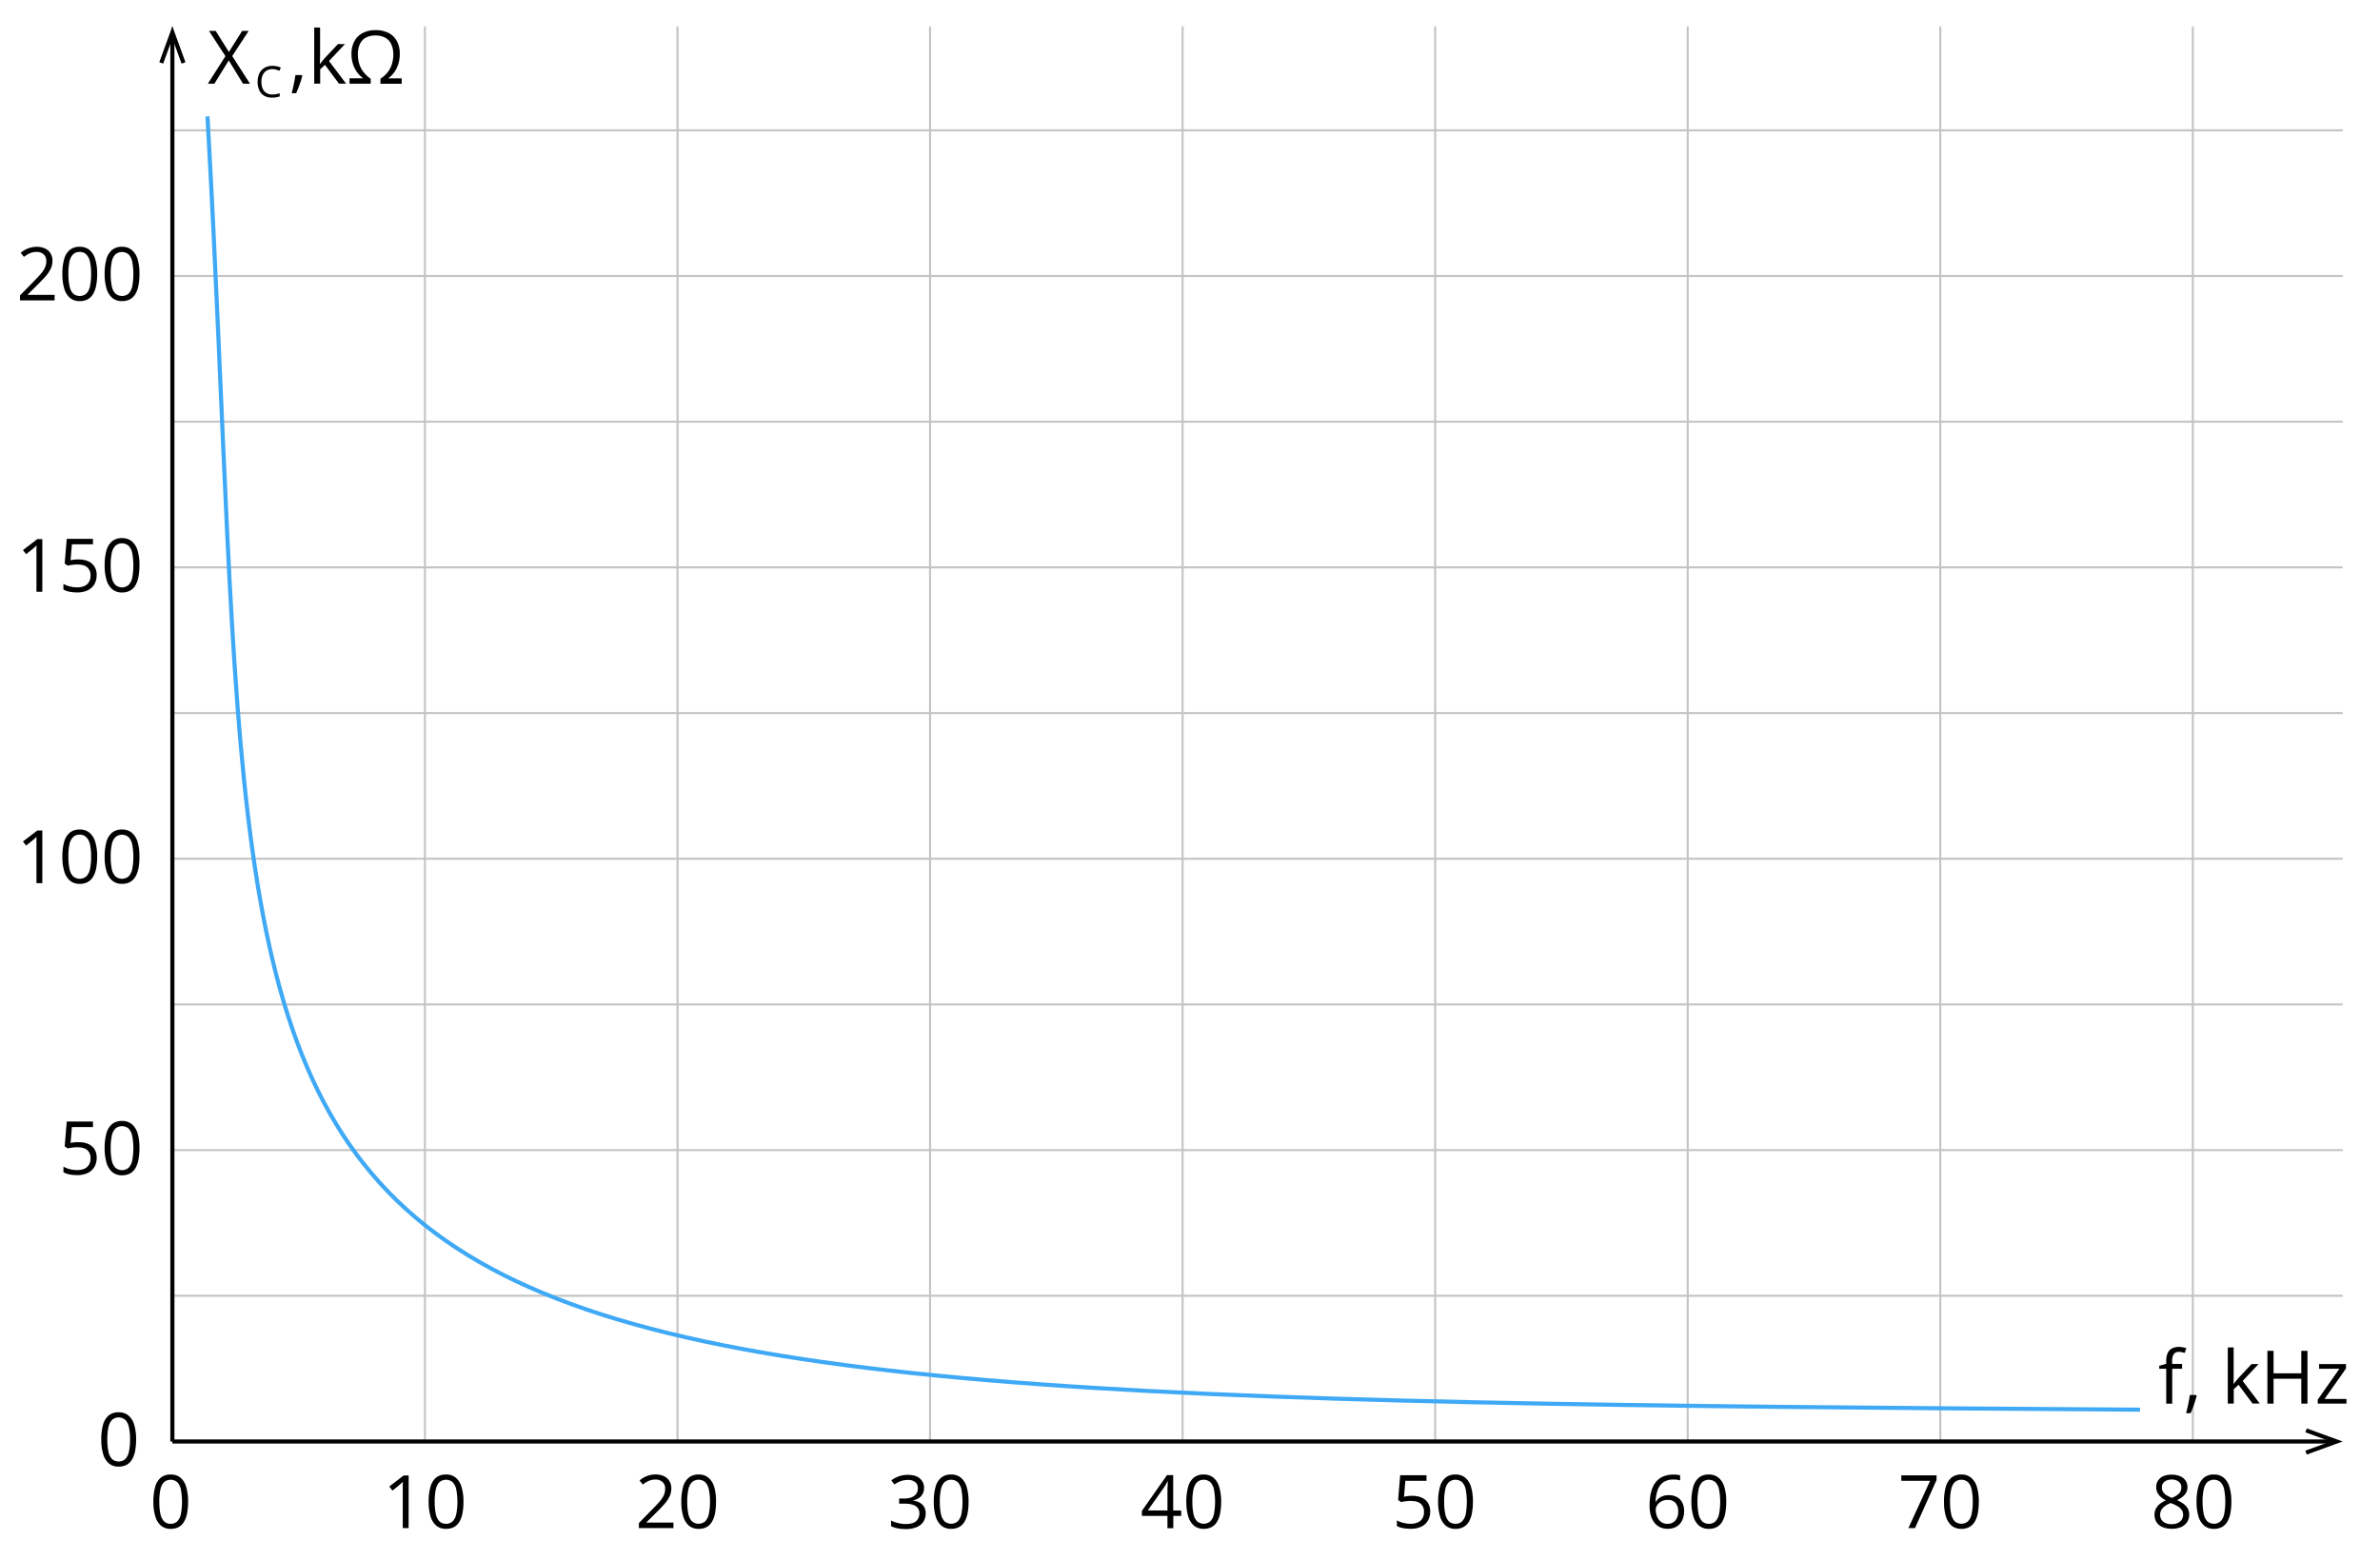 <svg xmlns="http://www.w3.org/2000/svg" width="1158.56" height="759.56" viewBox="0 0 1158.56 759.56">
  <defs>
    <style>
      .cls-1, .cls-2, .cls-3, .cls-4 {
        fill: none;
      }

      .cls-1 {
        stroke: #c4c4c4;
      }

      .cls-1, .cls-3, .cls-4 {
        stroke-miterlimit: 10;
      }

      .cls-3 {
        stroke: #000;
      }

      .cls-3, .cls-4 {
        stroke-width: 2px;
      }

      .cls-4 {
        stroke: #3fa9f5;
      }
    </style>
  </defs>
  <title>YCUZD_270123_4934_23</title>
  <g id="Layer_2" data-name="Layer 2">
    <g id="Layer_1-2" data-name="Layer 1">
      <g>
        <line class="cls-1" x1="83.91" y1="630.91" x2="1140.39" y2="630.91"/>
        <line class="cls-1" x1="83.91" y1="559.98" x2="1140.39" y2="559.98"/>
        <line class="cls-1" x1="83.91" y1="489.05" x2="1140.39" y2="489.05"/>
        <line class="cls-1" x1="83.91" y1="418.11" x2="1140.39" y2="418.11"/>
        <line class="cls-1" x1="83.91" y1="347.18" x2="1140.39" y2="347.18"/>
        <line class="cls-1" x1="83.91" y1="276.25" x2="1140.39" y2="276.25"/>
        <line class="cls-1" x1="83.91" y1="205.31" x2="1140.39" y2="205.31"/>
        <line class="cls-1" x1="83.91" y1="134.38" x2="1140.39" y2="134.38"/>
        <line class="cls-1" x1="83.91" y1="63.45" x2="1140.39" y2="63.45"/>
      </g>
      <g>
        <line class="cls-1" x1="83.91" y1="12.83" x2="83.91" y2="701.85"/>
        <line class="cls-1" x1="206.85" y1="12.83" x2="206.85" y2="701.85"/>
        <line class="cls-1" x1="329.8" y1="12.83" x2="329.8" y2="701.85"/>
        <line class="cls-1" x1="452.74" y1="12.83" x2="452.74" y2="701.85"/>
        <line class="cls-1" x1="575.68" y1="12.83" x2="575.68" y2="701.85"/>
        <line class="cls-1" x1="698.62" y1="12.83" x2="698.62" y2="701.85"/>
        <line class="cls-1" x1="821.56" y1="12.83" x2="821.56" y2="701.85"/>
        <line class="cls-1" x1="944.51" y1="12.83" x2="944.51" y2="701.85"/>
        <line class="cls-1" x1="1067.45" y1="12.83" x2="1067.45" y2="701.85"/>
      </g>
      <g>
        <path d="M121.69,40.75H118.3l-6.94-11.32-7,11.32h-3.18l8.56-13.4-8-12.3H105l6.42,10.25,6.45-10.25h3.17l-8,12.25Z"/>
        <path d="M146.93,36.57l.23.4c-.21.85-.48,1.77-.8,2.74s-.67,1.95-1.05,2.93-.77,1.89-1.15,2.75H142c.24-.94.48-1.93.72-3s.45-2.07.64-3.08.35-1.94.46-2.78Z"/>
        <path d="M155.81,13.4V27.6c0,.47,0,1-.05,1.71s-.07,1.27-.09,1.79h.12l1.08-1.36c.48-.59.88-1.07,1.21-1.44l6.4-6.82h3.42l-7.75,8.23,8.32,11H165l-6.8-9.12-2.34,2.14v7h-2.9V13.4Z"/>
        <path d="M182.79,17.28a9.52,9.52,0,0,0-4.8,1.1,6.72,6.72,0,0,0-2.84,3.14,11.65,11.65,0,0,0-.94,4.87,16.11,16.11,0,0,0,.63,4.61,12.21,12.21,0,0,0,2,3.94,16.75,16.75,0,0,0,3.61,3.42v2.39h-10.3V38.11h6.59a14.66,14.66,0,0,1-2.88-2.9,13.73,13.73,0,0,1-2-3.94,15.42,15.42,0,0,1-.76-5,12.88,12.88,0,0,1,1.39-6.16,9.67,9.67,0,0,1,4-4,13,13,0,0,1,6.33-1.43,13.47,13.47,0,0,1,6.42,1.41,9.48,9.48,0,0,1,4,4,13.1,13.1,0,0,1,1.37,6.17,15.78,15.78,0,0,1-.75,5,13.7,13.7,0,0,1-2,4,13.84,13.84,0,0,1-2.88,2.89h6.57v2.64H185.2V38.36A15.8,15.8,0,0,0,188.84,35a12.48,12.48,0,0,0,2-4,16.48,16.48,0,0,0,.62-4.59,11.56,11.56,0,0,0-1-4.89,6.81,6.81,0,0,0-2.87-3.13A9.83,9.83,0,0,0,182.79,17.28Z"/>
      </g>
      <path d="M91.56,731.15a29.34,29.34,0,0,1-.48,5.59,12.71,12.71,0,0,1-1.49,4.17A6.9,6.9,0,0,1,87,743.5a8,8,0,0,1-3.88.89,7.16,7.16,0,0,1-4.74-1.56,9.34,9.34,0,0,1-2.79-4.53,24.09,24.09,0,0,1-.93-7.15,26.1,26.1,0,0,1,.84-7.07,9,9,0,0,1,2.7-4.56,7.31,7.31,0,0,1,4.92-1.59,7.21,7.21,0,0,1,4.78,1.58A9.34,9.34,0,0,1,90.64,724,24.31,24.31,0,0,1,91.56,731.15Zm-14,0a27.74,27.74,0,0,0,.54,6,7.09,7.09,0,0,0,1.77,3.58,4.4,4.4,0,0,0,3.21,1.18,4.47,4.47,0,0,0,3.21-1.17,7.14,7.14,0,0,0,1.77-3.57,32.81,32.81,0,0,0,0-11.91,7.17,7.17,0,0,0-1.76-3.59,5,5,0,0,0-6.47,0,7.16,7.16,0,0,0-1.75,3.59A28,28,0,0,0,77.55,731.15Z"/>
      <path d="M66.25,700.84a30.23,30.23,0,0,1-.47,5.59,12.79,12.79,0,0,1-1.5,4.16,7,7,0,0,1-2.63,2.6,8,8,0,0,1-3.89.89A7.17,7.17,0,0,1,53,712.51,9.25,9.25,0,0,1,50.23,708a24,24,0,0,1-.92-7.14,26.26,26.26,0,0,1,.83-7.08,9.06,9.06,0,0,1,2.7-4.55,7.31,7.31,0,0,1,4.92-1.59,7.19,7.19,0,0,1,4.78,1.57,9.27,9.27,0,0,1,2.8,4.54A24.24,24.24,0,0,1,66.25,700.84Zm-14,0a27.11,27.11,0,0,0,.55,6,7.05,7.05,0,0,0,1.76,3.57,4.94,4.94,0,0,0,6.42,0,7.05,7.05,0,0,0,1.77-3.57,27,27,0,0,0,.56-6,26.66,26.66,0,0,0-.55-5.92A7.17,7.17,0,0,0,61,691.34a4.92,4.92,0,0,0-6.46,0,7.09,7.09,0,0,0-1.75,3.58A27.34,27.34,0,0,0,52.24,700.84Z"/>
      <g>
        <path d="M38.44,556.14A10.8,10.8,0,0,1,43,557a6.77,6.77,0,0,1,3,2.58,7.5,7.5,0,0,1,1.06,4.09,8.73,8.73,0,0,1-1.14,4.55,7.49,7.49,0,0,1-3.28,2.93,11.75,11.75,0,0,1-5.14,1,18.88,18.88,0,0,1-3.72-.35,9.29,9.29,0,0,1-2.9-1.06V568A11.59,11.59,0,0,0,34,569.26a14.83,14.83,0,0,0,3.55.45,8.63,8.63,0,0,0,3.42-.62,5,5,0,0,0,2.28-1.9,5.8,5.8,0,0,0,.82-3.21,5,5,0,0,0-1.57-4q-1.57-1.39-5-1.4a17.53,17.53,0,0,0-2.39.18c-.87.12-1.58.24-2.15.38l-1.47-1,1-12.06H45.26v2.67H35l-.65,7.75c.44-.09,1-.19,1.72-.29A17.08,17.08,0,0,1,38.44,556.14Z"/>
        <path d="M67.88,559a29.39,29.39,0,0,1-.47,5.59,12.94,12.94,0,0,1-1.49,4.17,6.9,6.9,0,0,1-2.64,2.59,8,8,0,0,1-3.89.89,7.13,7.13,0,0,1-4.73-1.56,9.43,9.43,0,0,1-2.8-4.53,24.45,24.45,0,0,1-.92-7.15,26.53,26.53,0,0,1,.83-7.07,9,9,0,0,1,2.7-4.55,7.33,7.33,0,0,1,4.92-1.59,7.21,7.21,0,0,1,4.79,1.57A9.34,9.34,0,0,1,67,551.86,24.33,24.33,0,0,1,67.88,559Zm-14,0a27.74,27.74,0,0,0,.54,6,7,7,0,0,0,1.77,3.58,5,5,0,0,0,6.41,0A7.06,7.06,0,0,0,64.38,565a32.81,32.81,0,0,0,0-11.91,7.29,7.29,0,0,0-1.76-3.59,5,5,0,0,0-6.47,0,7.2,7.2,0,0,0-1.75,3.59A27.37,27.37,0,0,0,53.88,559Z"/>
      </g>
      <g>
        <path d="M20.6,430H17.75V411.78c0-.69,0-1.28,0-1.78s0-1,0-1.37,0-.84.08-1.28q-.55.57-1,1l-1.18,1-2.94,2.35-1.53-2,7-5.36H20.6Z"/>
        <path d="M47.3,417.11a30.31,30.31,0,0,1-.47,5.59,12.79,12.79,0,0,1-1.5,4.16,7,7,0,0,1-2.63,2.6,8,8,0,0,1-3.89.88,7.16,7.16,0,0,1-4.74-1.56,9.32,9.32,0,0,1-2.79-4.53,24,24,0,0,1-.92-7.14,26.26,26.26,0,0,1,.83-7.08,9.06,9.06,0,0,1,2.7-4.55,7.31,7.31,0,0,1,4.92-1.59,7.19,7.19,0,0,1,4.78,1.57,9.27,9.27,0,0,1,2.8,4.54A24.24,24.24,0,0,1,47.3,417.11Zm-14,0a27,27,0,0,0,.55,6,7,7,0,0,0,1.76,3.58,4.94,4.94,0,0,0,6.42,0,7.09,7.09,0,0,0,1.77-3.57,27,27,0,0,0,.56-6,26.66,26.66,0,0,0-.55-5.92A7.13,7.13,0,0,0,42,407.61a4.34,4.34,0,0,0-3.23-1.21,4.34,4.34,0,0,0-3.23,1.21,7,7,0,0,0-1.75,3.58A27.34,27.34,0,0,0,33.29,417.11Z"/>
        <path d="M67.88,417.11a29.46,29.46,0,0,1-.47,5.59,12.79,12.79,0,0,1-1.49,4.16,7,7,0,0,1-2.64,2.6,8,8,0,0,1-3.89.88,7.13,7.13,0,0,1-4.73-1.56,9.33,9.33,0,0,1-2.8-4.53,24.33,24.33,0,0,1-.92-7.14,26.66,26.66,0,0,1,.83-7.08,9.06,9.06,0,0,1,2.7-4.55,7.33,7.33,0,0,1,4.92-1.59,7.21,7.21,0,0,1,4.79,1.57A9.33,9.33,0,0,1,67,410,24.24,24.24,0,0,1,67.88,417.11Zm-14,0a27.64,27.64,0,0,0,.54,6,7,7,0,0,0,1.77,3.58,4.93,4.93,0,0,0,6.41,0,7,7,0,0,0,1.78-3.57,32.81,32.81,0,0,0,0-11.91,7.21,7.21,0,0,0-1.76-3.58,4.93,4.93,0,0,0-6.47,0,7.12,7.12,0,0,0-1.75,3.58A27.41,27.41,0,0,0,53.88,417.11Z"/>
      </g>
      <g>
        <path d="M20.6,288.12H17.75V269.91c0-.69,0-1.28,0-1.78s0-1,0-1.37,0-.84.08-1.28q-.55.57-1,1l-1.18,1-2.94,2.35-1.53-2,7-5.36H20.6Z"/>
        <path d="M38.44,272.41a10.8,10.8,0,0,1,4.55.89,6.81,6.81,0,0,1,3,2.57,7.54,7.54,0,0,1,1.06,4.1,8.67,8.67,0,0,1-1.14,4.54,7.57,7.57,0,0,1-3.28,2.94,11.9,11.9,0,0,1-5.14,1,18.13,18.13,0,0,1-3.72-.36,9,9,0,0,1-2.9-1.05v-2.78A11,11,0,0,0,34,285.52a14.36,14.36,0,0,0,3.55.46,8.81,8.81,0,0,0,3.42-.62,5,5,0,0,0,2.28-1.9,5.8,5.8,0,0,0,.82-3.21,5,5,0,0,0-1.57-4c-1-.94-2.71-1.4-5-1.4a19.15,19.15,0,0,0-2.39.17,21.53,21.53,0,0,0-2.15.39l-1.47-1,1-12.05H45.26v2.67H35l-.65,7.75c.44-.09,1-.19,1.72-.29A17.08,17.08,0,0,1,38.44,272.41Z"/>
        <path d="M67.88,275.24a29.39,29.39,0,0,1-.47,5.59A12.94,12.94,0,0,1,65.92,285a7,7,0,0,1-2.64,2.59,8,8,0,0,1-3.89.89,7.14,7.14,0,0,1-4.73-1.57,9.35,9.35,0,0,1-2.8-4.52,24.45,24.45,0,0,1-.92-7.15,26.66,26.66,0,0,1,.83-7.08,9.06,9.06,0,0,1,2.7-4.55A7.33,7.33,0,0,1,59.39,262a7.27,7.27,0,0,1,4.79,1.57A9.37,9.37,0,0,1,67,268.13,24.24,24.24,0,0,1,67.88,275.24Zm-14,0a27.81,27.81,0,0,0,.54,6,7,7,0,0,0,1.77,3.57,4.93,4.93,0,0,0,6.41,0,7,7,0,0,0,1.78-3.57,32.81,32.81,0,0,0,0-11.91,7.25,7.25,0,0,0-1.76-3.58,4.93,4.93,0,0,0-6.47,0,7.17,7.17,0,0,0-1.75,3.58A27.41,27.41,0,0,0,53.88,275.24Z"/>
      </g>
      <g>
        <path d="M26.58,146.26H9.74v-2.44l6.87-7c1.28-1.29,2.35-2.44,3.23-3.45a13.22,13.22,0,0,0,2-3,7.47,7.47,0,0,0,.69-3.22,4.18,4.18,0,0,0-1.3-3.33,4.9,4.9,0,0,0-3.4-1.16,7.85,7.85,0,0,0-3.27.64,14.38,14.38,0,0,0-2.92,1.79l-1.56-2a14.55,14.55,0,0,1,2.22-1.53,12,12,0,0,1,2.59-1,10.77,10.77,0,0,1,2.94-.39,9.43,9.43,0,0,1,4.1.83,6.16,6.16,0,0,1,2.66,2.35,6.78,6.78,0,0,1,.94,3.64,8.92,8.92,0,0,1-.81,3.79,15.39,15.39,0,0,1-2.26,3.46c-1,1.14-2.11,2.35-3.41,3.63l-5.59,5.57v.13H26.58Z"/>
        <path d="M47.3,133.37a30.23,30.23,0,0,1-.47,5.59,12.94,12.94,0,0,1-1.5,4.17,7,7,0,0,1-2.63,2.59,8,8,0,0,1-3.89.89,7.16,7.16,0,0,1-4.74-1.56,9.41,9.41,0,0,1-2.79-4.53,24.12,24.12,0,0,1-.92-7.15,26.13,26.13,0,0,1,.83-7.07,9,9,0,0,1,2.7-4.55,7.31,7.31,0,0,1,4.92-1.59,7.19,7.19,0,0,1,4.78,1.57,9.28,9.28,0,0,1,2.8,4.53A24.33,24.33,0,0,1,47.3,133.37Zm-14,0a27.05,27.05,0,0,0,.55,6,7.09,7.09,0,0,0,1.76,3.58,5,5,0,0,0,6.42,0,7.14,7.14,0,0,0,1.77-3.57,27.12,27.12,0,0,0,.56-6,26.62,26.62,0,0,0-.55-5.91A7.21,7.21,0,0,0,42,123.87a4.37,4.37,0,0,0-3.23-1.2,4.37,4.37,0,0,0-3.23,1.2,7.12,7.12,0,0,0-1.75,3.59A27.3,27.3,0,0,0,33.29,133.37Z"/>
        <path d="M67.88,133.37a29.39,29.39,0,0,1-.47,5.59,12.94,12.94,0,0,1-1.49,4.17,6.9,6.9,0,0,1-2.64,2.59,8,8,0,0,1-3.89.89,7.13,7.13,0,0,1-4.73-1.56,9.43,9.43,0,0,1-2.8-4.53,24.45,24.45,0,0,1-.92-7.15,26.53,26.53,0,0,1,.83-7.07,9,9,0,0,1,2.7-4.55,7.33,7.33,0,0,1,4.92-1.59,7.21,7.21,0,0,1,4.79,1.57A9.34,9.34,0,0,1,67,126.26,24.33,24.33,0,0,1,67.88,133.37Zm-14,0a27.74,27.74,0,0,0,.54,6,7,7,0,0,0,1.77,3.58,5,5,0,0,0,6.41,0,7.06,7.06,0,0,0,1.78-3.57,32.81,32.81,0,0,0,0-11.91,7.29,7.29,0,0,0-1.76-3.59,5,5,0,0,0-6.47,0,7.2,7.2,0,0,0-1.75,3.59A27.37,27.37,0,0,0,53.88,133.37Z"/>
      </g>
      <g>
        <path d="M198.91,744h-2.85V725.83c0-.69,0-1.29,0-1.79s0-.95,0-1.37.05-.84.08-1.27a12.14,12.14,0,0,1-1,1c-.31.27-.71.59-1.17,1l-2.94,2.36-1.53-2,7-5.36h2.43Z"/>
        <path d="M225.61,731.15a29.34,29.34,0,0,1-.48,5.59,12.71,12.71,0,0,1-1.49,4.17A6.9,6.9,0,0,1,221,743.5a8,8,0,0,1-3.88.89,7.16,7.16,0,0,1-4.74-1.56,9.34,9.34,0,0,1-2.79-4.53,24.09,24.09,0,0,1-.93-7.15,26.1,26.1,0,0,1,.84-7.07,9,9,0,0,1,2.7-4.56,7.31,7.31,0,0,1,4.92-1.59,7.19,7.19,0,0,1,4.78,1.58,9.27,9.27,0,0,1,2.79,4.53A24.31,24.31,0,0,1,225.61,731.15Zm-14,0a27.74,27.74,0,0,0,.54,6,7.17,7.17,0,0,0,1.77,3.58,4.41,4.41,0,0,0,3.21,1.18,4.47,4.47,0,0,0,3.21-1.17,7.14,7.14,0,0,0,1.77-3.57,32.23,32.23,0,0,0,0-11.91,7.17,7.17,0,0,0-1.76-3.59,5,5,0,0,0-6.47,0,7.16,7.16,0,0,0-1.74,3.59A27.3,27.3,0,0,0,211.6,731.15Z"/>
      </g>
      <g>
        <path d="M327.83,744H311v-2.45l6.87-7c1.28-1.29,2.35-2.44,3.23-3.45a13.22,13.22,0,0,0,2-3,7.47,7.47,0,0,0,.69-3.22,4.22,4.22,0,0,0-1.3-3.34,4.94,4.94,0,0,0-3.4-1.15,7.85,7.85,0,0,0-3.27.64,14.38,14.38,0,0,0-2.92,1.79l-1.56-2a14.55,14.55,0,0,1,2.22-1.53,12,12,0,0,1,2.59-1,10.77,10.77,0,0,1,2.94-.39,9.43,9.43,0,0,1,4.1.83,6.16,6.16,0,0,1,2.66,2.35,6.78,6.78,0,0,1,.94,3.64,8.92,8.92,0,0,1-.81,3.79A15.39,15.39,0,0,1,323.7,732c-1,1.14-2.11,2.35-3.41,3.63l-5.59,5.57v.13h13.13Z"/>
        <path d="M348.55,731.15a30.23,30.23,0,0,1-.47,5.59,12.94,12.94,0,0,1-1.5,4.17A7,7,0,0,1,344,743.5a8,8,0,0,1-3.89.89,7.16,7.16,0,0,1-4.74-1.56,9.41,9.41,0,0,1-2.79-4.53,24.12,24.12,0,0,1-.92-7.15,26.13,26.13,0,0,1,.83-7.07,9.09,9.09,0,0,1,2.7-4.56,7.31,7.31,0,0,1,4.92-1.59,7.19,7.19,0,0,1,4.78,1.58,9.28,9.28,0,0,1,2.8,4.53A24.33,24.33,0,0,1,348.55,731.15Zm-14,0a27.05,27.05,0,0,0,.55,6,7.09,7.09,0,0,0,1.76,3.58,5,5,0,0,0,6.42,0,7.14,7.14,0,0,0,1.77-3.57,27.12,27.12,0,0,0,.56-6,26.62,26.62,0,0,0-.55-5.91,7.17,7.17,0,0,0-1.76-3.59,4.95,4.95,0,0,0-6.46,0,7.08,7.08,0,0,0-1.75,3.59A27.3,27.3,0,0,0,334.54,731.15Z"/>
      </g>
      <g>
        <path d="M575,738.08h-3.85v6H568.3v-6H555.87v-2.46L568.1,718.2h3v17.24H575Zm-6.69-2.64V727c0-.64,0-1.23,0-1.75s0-1,.06-1.46,0-.88.06-1.29,0-.81,0-1.21h-.14c-.22.47-.48,1-.76,1.48a15.58,15.58,0,0,1-.87,1.4l-7.93,11.23Z"/>
        <path d="M594.44,731.15a29.34,29.34,0,0,1-.48,5.59,12.94,12.94,0,0,1-1.49,4.17,6.9,6.9,0,0,1-2.64,2.59,8,8,0,0,1-3.88.89,7.16,7.16,0,0,1-4.74-1.56,9.43,9.43,0,0,1-2.8-4.53,24.45,24.45,0,0,1-.92-7.15,26.1,26.1,0,0,1,.84-7.07,9,9,0,0,1,2.69-4.56,7.36,7.36,0,0,1,4.93-1.59,7.21,7.21,0,0,1,4.78,1.58,9.34,9.34,0,0,1,2.79,4.53A24.31,24.31,0,0,1,594.44,731.15Zm-14,0a27.74,27.74,0,0,0,.54,6,7,7,0,0,0,1.77,3.58,5,5,0,0,0,6.41,0,7.06,7.06,0,0,0,1.78-3.57,32.81,32.81,0,0,0,0-11.91,7.25,7.25,0,0,0-1.76-3.59,5,5,0,0,0-6.47,0,7.16,7.16,0,0,0-1.75,3.59A27.37,27.37,0,0,0,580.43,731.15Z"/>
      </g>
      <g>
        <path d="M687.57,728.32a10.88,10.88,0,0,1,4.56.89,6.69,6.69,0,0,1,3,2.58,7.5,7.5,0,0,1,1.07,4.09,8.73,8.73,0,0,1-1.14,4.55,7.52,7.52,0,0,1-3.29,2.93,11.71,11.71,0,0,1-5.13,1,19,19,0,0,1-3.73-.35A9.29,9.29,0,0,1,680,743v-2.77a11.59,11.59,0,0,0,3.11,1.23,14.83,14.83,0,0,0,3.55.45,8.81,8.81,0,0,0,3.42-.62,4.91,4.91,0,0,0,2.28-1.9,5.8,5.8,0,0,0,.82-3.21,5,5,0,0,0-1.57-4q-1.58-1.4-5-1.4a17.64,17.64,0,0,0-2.39.18,19,19,0,0,0-2.14.38l-1.48-1,1-12.06H694.4V721H684.11l-.65,7.75c.45-.09,1-.19,1.72-.29A17.18,17.18,0,0,1,687.57,728.32Z"/>
        <path d="M717,731.15a29.34,29.34,0,0,1-.48,5.59,12.71,12.71,0,0,1-1.49,4.17,6.9,6.9,0,0,1-2.64,2.59,8,8,0,0,1-3.88.89,7.16,7.16,0,0,1-4.74-1.56A9.34,9.34,0,0,1,701,738.3a24.09,24.09,0,0,1-.93-7.15,26.1,26.1,0,0,1,.84-7.07,9,9,0,0,1,2.7-4.56,7.31,7.31,0,0,1,4.92-1.59,7.21,7.21,0,0,1,4.78,1.58A9.34,9.34,0,0,1,716.1,724,24.31,24.31,0,0,1,717,731.15Zm-14,0a27.74,27.74,0,0,0,.54,6,7.09,7.09,0,0,0,1.77,3.58,4.4,4.4,0,0,0,3.21,1.18,4.47,4.47,0,0,0,3.21-1.17,7.14,7.14,0,0,0,1.77-3.57,32.81,32.81,0,0,0,0-11.91,7.17,7.17,0,0,0-1.76-3.59,5,5,0,0,0-6.47,0,7.16,7.16,0,0,0-1.75,3.59A28,28,0,0,0,703,731.15Z"/>
      </g>
      <g>
        <path d="M803,733.05a32.1,32.1,0,0,1,.32-4.53,18.41,18.41,0,0,1,1.1-4.13,11,11,0,0,1,2.11-3.34,9.19,9.19,0,0,1,3.33-2.26,12.53,12.53,0,0,1,4.79-.82c.53,0,1.1,0,1.71.08a8.29,8.29,0,0,1,1.51.25v2.52a7.28,7.28,0,0,0-1.49-.34,13.25,13.25,0,0,0-1.67-.1,8.33,8.33,0,0,0-5.15,1.42,8,8,0,0,0-2.69,3.86,19.4,19.4,0,0,0-.95,5.48h.19a6.75,6.75,0,0,1,1.39-1.6,6.41,6.41,0,0,1,2.05-1.13,8.46,8.46,0,0,1,2.8-.42,8.09,8.09,0,0,1,3.93.91,6.3,6.3,0,0,1,2.6,2.66,8.83,8.83,0,0,1,.92,4.22,9.89,9.89,0,0,1-1,4.58,7,7,0,0,1-2.8,3,8.56,8.56,0,0,1-4.34,1,8.24,8.24,0,0,1-3.46-.72,7.58,7.58,0,0,1-2.75-2.15,10.11,10.11,0,0,1-1.82-3.54A16.93,16.93,0,0,1,803,733.05Zm8.65,8.88a5,5,0,0,0,3.83-1.53,6.53,6.53,0,0,0,1.44-4.62,5.92,5.92,0,0,0-1.28-4,4.85,4.85,0,0,0-3.87-1.48,6.13,6.13,0,0,0-3.06.73,5.64,5.64,0,0,0-2,1.84,4.1,4.1,0,0,0-.72,2.25,8.4,8.4,0,0,0,.34,2.35,7.54,7.54,0,0,0,1,2.22,5.41,5.41,0,0,0,1.77,1.63A5,5,0,0,0,811.67,741.93Z"/>
        <path d="M840.32,731.15a29.34,29.34,0,0,1-.48,5.59,12.71,12.71,0,0,1-1.49,4.17,6.9,6.9,0,0,1-2.64,2.59,8,8,0,0,1-3.88.89,7.16,7.16,0,0,1-4.74-1.56,9.34,9.34,0,0,1-2.79-4.53,24.09,24.09,0,0,1-.93-7.15,26.1,26.1,0,0,1,.84-7.07,9.09,9.09,0,0,1,2.7-4.56,7.31,7.31,0,0,1,4.92-1.59,7.19,7.19,0,0,1,4.78,1.58,9.35,9.35,0,0,1,2.8,4.53A24.67,24.67,0,0,1,840.32,731.15Zm-14,0a27.74,27.74,0,0,0,.54,6,7.17,7.17,0,0,0,1.77,3.58,4.41,4.41,0,0,0,3.21,1.18,4.47,4.47,0,0,0,3.21-1.17,7.14,7.14,0,0,0,1.77-3.57,32.23,32.23,0,0,0,0-11.91,7.17,7.17,0,0,0-1.76-3.59,5,5,0,0,0-6.47,0,7.16,7.16,0,0,0-1.74,3.59A27.3,27.3,0,0,0,826.31,731.15Z"/>
      </g>
      <g>
        <path d="M929,744l10.55-23h-14v-2.67H942.7v2.25L932.22,744Z"/>
        <path d="M963.26,731.15a30.23,30.23,0,0,1-.47,5.59,12.94,12.94,0,0,1-1.5,4.17,7,7,0,0,1-2.63,2.59,8,8,0,0,1-3.89.89,7.16,7.16,0,0,1-4.74-1.56,9.41,9.41,0,0,1-2.79-4.53,24.12,24.12,0,0,1-.92-7.15,26.13,26.13,0,0,1,.83-7.07,9.09,9.09,0,0,1,2.7-4.56,7.31,7.31,0,0,1,4.92-1.59,7.17,7.17,0,0,1,4.78,1.58,9.28,9.28,0,0,1,2.8,4.53A24.33,24.33,0,0,1,963.26,731.15Zm-14,0a27.05,27.05,0,0,0,.55,6,7.09,7.09,0,0,0,1.76,3.58,5,5,0,0,0,6.42,0,7.06,7.06,0,0,0,1.77-3.57,27.12,27.12,0,0,0,.56-6,26.62,26.62,0,0,0-.55-5.91,7.24,7.24,0,0,0-1.75-3.59,5,5,0,0,0-6.47,0,7.16,7.16,0,0,0-1.75,3.59A27.3,27.3,0,0,0,949.25,731.15Z"/>
      </g>
      <g>
        <path d="M1057.13,718a10.4,10.4,0,0,1,4,.7,6,6,0,0,1,2.69,2.07,5.6,5.6,0,0,1,1,3.35,5.37,5.37,0,0,1-.68,2.73,6.9,6.9,0,0,1-1.82,2,15.42,15.42,0,0,1-2.53,1.56,17.71,17.71,0,0,1,3,1.7,7.39,7.39,0,0,1,2.1,2.23,5.75,5.75,0,0,1,.78,3,6.57,6.57,0,0,1-1,3.74,6.76,6.76,0,0,1-2.93,2.42,10.71,10.71,0,0,1-4.41.84,11.62,11.62,0,0,1-4.63-.82,6.27,6.27,0,0,1-2.9-2.35,6.71,6.71,0,0,1-1-3.7,6.1,6.1,0,0,1,.76-3.09,7.67,7.67,0,0,1,2-2.26,14,14,0,0,1,2.73-1.6,14.07,14.07,0,0,1-2.35-1.6,6.56,6.56,0,0,1-1.68-2.1,5.93,5.93,0,0,1-.63-2.8,5.46,5.46,0,0,1,1-3.31,6.26,6.26,0,0,1,2.73-2.08A10.28,10.28,0,0,1,1057.13,718Zm-5.59,19.56a4.2,4.2,0,0,0,1.39,3.25,6,6,0,0,0,4.2,1.27,6.07,6.07,0,0,0,4.13-1.27,4.25,4.25,0,0,0,1.46-3.35,3.86,3.86,0,0,0-.67-2.26,6.35,6.35,0,0,0-1.9-1.75,17.05,17.05,0,0,0-2.9-1.41l-.63-.22a13.56,13.56,0,0,0-2.75,1.48,5.94,5.94,0,0,0-1.73,1.86A4.7,4.7,0,0,0,1051.54,737.53Zm5.55-17.17a5.5,5.5,0,0,0-3.39,1,3.37,3.37,0,0,0-1.32,2.86,3.86,3.86,0,0,0,.65,2.26,5.56,5.56,0,0,0,1.74,1.58,18.48,18.48,0,0,0,2.48,1.22,15.13,15.13,0,0,0,2.38-1.24,5.42,5.42,0,0,0,1.63-1.6,4.07,4.07,0,0,0,.6-2.24,3.36,3.36,0,0,0-1.31-2.85A5.66,5.66,0,0,0,1057.09,720.36Z"/>
        <path d="M1086.2,731.15a29.39,29.39,0,0,1-.47,5.59,12.94,12.94,0,0,1-1.49,4.17,6.9,6.9,0,0,1-2.64,2.59,8,8,0,0,1-3.89.89,7.12,7.12,0,0,1-4.73-1.56,9.43,9.43,0,0,1-2.8-4.53,24.45,24.45,0,0,1-.92-7.15,26.53,26.53,0,0,1,.83-7.07,9.09,9.09,0,0,1,2.7-4.56,7.31,7.31,0,0,1,4.92-1.59,7.22,7.22,0,0,1,4.79,1.58,9.34,9.34,0,0,1,2.79,4.53A24.33,24.33,0,0,1,1086.2,731.15Zm-14,0a27.67,27.67,0,0,0,.55,6,7,7,0,0,0,1.77,3.58,5,5,0,0,0,6.41,0,7.06,7.06,0,0,0,1.78-3.57,32.81,32.81,0,0,0,0-11.91,7.25,7.25,0,0,0-1.76-3.59,5,5,0,0,0-6.47,0,7.16,7.16,0,0,0-1.75,3.59A27.3,27.3,0,0,0,1072.19,731.15Z"/>
      </g>
      <g>
        <path d="M449.82,724.33a6.25,6.25,0,0,1-.67,3,5.52,5.52,0,0,1-1.86,2.07,7.73,7.73,0,0,1-2.81,1.11v.14a7.55,7.55,0,0,1,4.59,2,5.69,5.69,0,0,1,1.54,4.15,7.46,7.46,0,0,1-1.05,4,7,7,0,0,1-3.19,2.69,13.47,13.47,0,0,1-5.52,1,20.27,20.27,0,0,1-3.77-.33,13,13,0,0,1-3.31-1.08v-2.74a16.47,16.47,0,0,0,3.48,1.24,15.62,15.62,0,0,0,3.64.45c2.34,0,4-.47,5.08-1.4a4.86,4.86,0,0,0,1.56-3.82,4,4,0,0,0-.87-2.7,5,5,0,0,0-2.49-1.51,14,14,0,0,0-3.91-.49h-2.57v-2.49h2.58a9.19,9.19,0,0,0,3.56-.62,4.89,4.89,0,0,0,2.22-1.73,4.53,4.53,0,0,0,.76-2.64,3.68,3.68,0,0,0-1.3-3,5.39,5.39,0,0,0-3.53-1.06,10.23,10.23,0,0,0-2.5.28,11,11,0,0,0-2.11.77,18.16,18.16,0,0,0-2,1.15l-1.48-2a14.05,14.05,0,0,1,3.43-1.88,12.39,12.39,0,0,1,4.58-.79q3.94,0,5.91,1.79A5.93,5.93,0,0,1,449.82,724.33Z"/>
        <path d="M471.49,731.15a29.39,29.39,0,0,1-.47,5.59,12.94,12.94,0,0,1-1.5,4.17,6.88,6.88,0,0,1-2.63,2.59,8,8,0,0,1-3.89.89,7.12,7.12,0,0,1-4.73-1.56,9.43,9.43,0,0,1-2.8-4.53,24.45,24.45,0,0,1-.92-7.15,26.53,26.53,0,0,1,.83-7.07,9.09,9.09,0,0,1,2.7-4.56,7.31,7.31,0,0,1,4.92-1.59,7.17,7.17,0,0,1,4.78,1.58,9.28,9.28,0,0,1,2.8,4.53A24.33,24.33,0,0,1,471.49,731.15Zm-14,0a27.67,27.67,0,0,0,.55,6,7.09,7.09,0,0,0,1.76,3.58,5,5,0,0,0,6.42,0,7.06,7.06,0,0,0,1.78-3.57,32.81,32.81,0,0,0,0-11.91,7.25,7.25,0,0,0-1.76-3.59,5,5,0,0,0-6.47,0,7.16,7.16,0,0,0-1.75,3.59A27.3,27.3,0,0,0,457.48,731.15Z"/>
      </g>
      <g>
        <path d="M1062.22,666.43h-4.8v17h-2.92v-17h-3.41V665l3.41-1v-1.29a9.25,9.25,0,0,1,.72-3.94,4.71,4.71,0,0,1,2.09-2.24,7.13,7.13,0,0,1,3.34-.72,9.8,9.8,0,0,1,2,.19,12.2,12.2,0,0,1,1.63.44l-.76,2.3a13.38,13.38,0,0,0-1.34-.36,7,7,0,0,0-1.52-.17,2.87,2.87,0,0,0-2.47,1.08,5.78,5.78,0,0,0-.8,3.39v1.4h4.8Z"/>
        <path d="M1069.09,679.23l.23.4c-.21.86-.48,1.77-.8,2.74s-.67,2-1,2.93-.77,1.9-1.16,2.75h-2.18c.25-.94.49-1.92.73-3s.44-2.06.64-3.08.35-1.94.46-2.78Z"/>
        <path d="M1087.32,656.06v14.2c0,.47,0,1,0,1.72s-.07,1.26-.09,1.78h.12c.25-.3.61-.76,1.08-1.35s.88-1.08,1.21-1.44l6.4-6.83h3.42l-7.75,8.23,8.32,11h-3.52l-6.8-9.12-2.34,2.14v7h-2.9V656.06Z"/>
        <path d="M1123.25,683.41h-3V671.3h-13.5v12.11h-3v-25.7h3v10.95h13.5V657.71h3Z"/>
        <path d="M1142.25,683.41h-14v-1.93l10.56-15.05h-9.89v-2.29H1142v2.17l-10.42,14.83h10.65Z"/>
      </g>
      <path d="M132.59,33.66a5.65,5.65,0,0,0-2.23.42,4.69,4.69,0,0,0-1.68,1.23,5.55,5.55,0,0,0-1.06,1.95,8.11,8.11,0,0,0-.37,2.56,8.43,8.43,0,0,0,.59,3.28,4.61,4.61,0,0,0,1.76,2.14,5.27,5.27,0,0,0,2.94.76,9.49,9.49,0,0,0,1.89-.17,16.17,16.17,0,0,0,1.73-.42v1.52a9.65,9.65,0,0,1-1.72.45,13.32,13.32,0,0,1-2.15.15,7.19,7.19,0,0,1-3.82-1,5.79,5.79,0,0,1-2.29-2.68,10,10,0,0,1-.77-4.09,9.57,9.57,0,0,1,.48-3.11,6.93,6.93,0,0,1,1.4-2.44,6.15,6.15,0,0,1,2.25-1.58,8,8,0,0,1,3.07-.56,10.59,10.59,0,0,1,2.2.22,8,8,0,0,1,1.9.65L136,34.47a10.82,10.82,0,0,0-1.58-.57A6.84,6.84,0,0,0,132.59,33.66Z"/>
      <rect class="cls-2" width="1158.56" height="759.56"/>
      <g>
        <line class="cls-3" x1="83.91" y1="701.85" x2="1134.73" y2="701.85"/>
        <polygon points="1122.91 708.21 1122.23 706.33 1134.54 701.85 1122.23 697.37 1122.91 695.49 1140.39 701.85 1122.91 708.21"/>
      </g>
      <g>
        <line class="cls-3" x1="83.91" y1="701.85" x2="83.91" y2="18.48"/>
        <polygon points="90.27 30.3 88.39 30.99 83.91 18.68 79.43 30.99 77.55 30.3 83.91 12.83 90.27 30.3"/>
      </g>
      <path class="cls-4" d="M101,56.67c34.69,616.8-52.56,623.26,940.74,629.69"/>
    </g>
  </g>
</svg>
